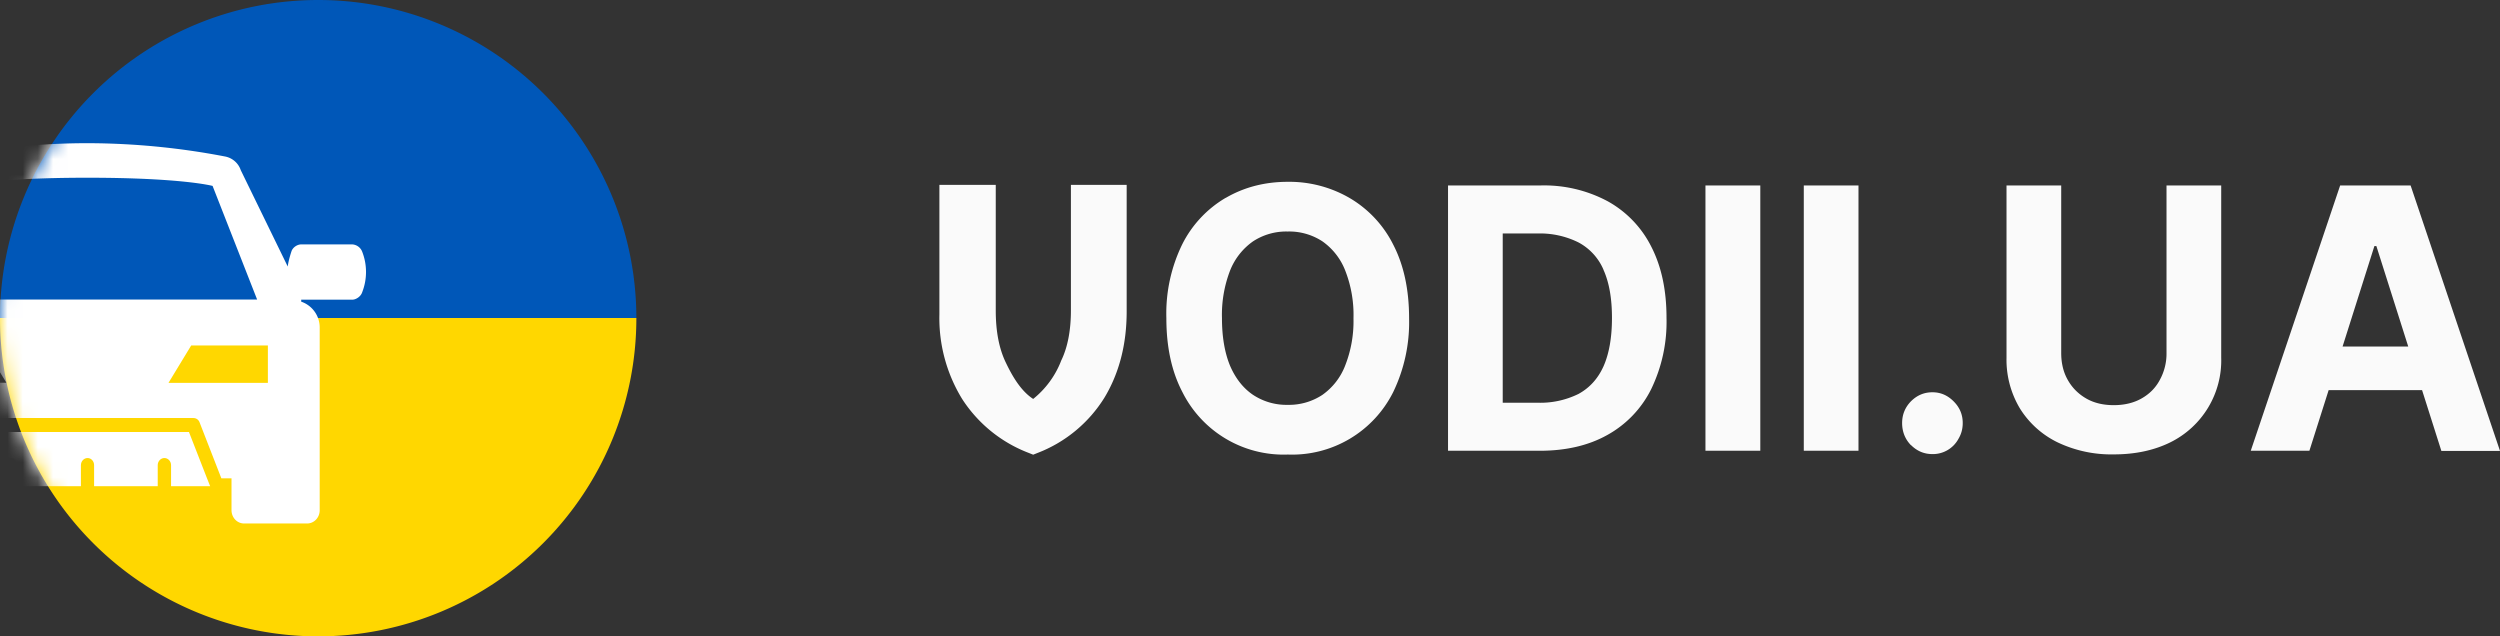 <svg xmlns="http://www.w3.org/2000/svg" fill="none" viewBox="0 0 165 42">
  <rect x="0" y="0" width="165" height="42" fill="#333333" stroke="none"/>
  <g clip-path="url(#dl_a)">
	<path fill="url(#dl_b)" d="M42 21a21 21 0 1 0-42 0 21 21 0 0 0 42 0Z"/>
	<mask id="c" width="42" height="42" x="0" y="0" maskUnits="userSpaceOnUse" style="mask-type:alpha">
	  <path fill="#fff" d="M42 21a21 21 0 1 0-42 0 21 21 0 0 0 42 0Z"/>
	</mask>
	<g fill="#fff" mask="url(#c)">
	  <path d="M12.47 28.51H-.93l-1.18 3.05-.2.53H.27V30.7c0-.26.19-.47.43-.47s.44.21.44.47v1.39h4.2V30.7c0-.26.2-.47.44-.47s.43.21.43.47v1.39h4.2V30.7c0-.26.2-.47.44-.47s.44.21.44.47v1.39h2.58l-.21-.53-1.19-3.05Z"/>
	  <path d="M23.9 16.6a.75.75 0 0 0-.66-.47h-3.36c-.26 0-.57.2-.65.48-.12.37-.2.68-.24.98l-3.1-6.36a1.36 1.36 0 0 0-1.03-.9 48.51 48.51 0 0 0-9.08-.88c-3 0-6.07.3-9.1.87-.46.1-.85.44-1.01.91l-3.11 6.36c-.04-.3-.12-.61-.24-.98a.75.75 0 0 0-.65-.48h-3.36c-.26 0-.57.2-.66.48a3.68 3.68 0 0 0 0 2.69c.1.27.4.48.66.48h3.35l.01.13c-.7.23-1.22.92-1.22 1.74v12.03c0 .48.37.87.83.87h4.16c.46 0 .83-.39.83-.87v-2.12h.67l1.44-3.69a.44.44 0 0 1 .4-.28h13.98c.18 0 .34.1.41.28l1.44 3.7h.67v2.1c0 .49.37.88.83.88h4.16c.46 0 .83-.39.83-.87V21.65a1.8 1.8 0 0 0-1.22-1.74v-.13h3.36c.26 0 .57-.21.66-.48a3.68 3.68 0 0 0 0-2.7Zm-26.38-4.33s2-.54 8.25-.54c6.27 0 8.26.54 8.26.54l2.94 7.5H-5.42l2.94-7.5Zm-3.65 13V22.8h5.05l1.5 2.46h-6.55Zm23.81 0h-6.56l1.5-2.47h5.06v2.46Z"/>
	</g>
  </g>
  <path fill="#FAFAFA" fill-rule="evenodd" d="M88.79 17.87a4.22 4.22 0 0 0-1.51-1.94 4 4 0 0 0-2.3-.65 4 4 0 0 0-2.28.65 4.27 4.27 0 0 0-1.52 1.94 8.1 8.1 0 0 0-.53 3.13c0 1.23.18 2.28.53 3.13.36.84.87 1.49 1.52 1.93a4 4 0 0 0 2.29.66 4 4 0 0 0 2.29-.66 4.22 4.22 0 0 0 1.5-1.93 8 8 0 0 0 .55-3.13 8 8 0 0 0-.54-3.13Zm-7.9-4.81a7.41 7.41 0 0 0-2.86 3.06A10.4 10.4 0 0 0 76.98 21c0 1.9.35 3.52 1.05 4.86A7.47 7.47 0 0 0 85 30a7.46 7.46 0 0 0 6.95-4.12A10.6 10.6 0 0 0 93 21c0-1.91-.36-3.54-1.06-4.88a7.4 7.4 0 0 0-2.88-3.06A7.92 7.92 0 0 0 85 12c-1.52 0-2.88.35-4.1 1.06ZM106.1 28.7a7.03 7.03 0 0 0 2.88-3.02 10.19 10.19 0 0 0 1.01-4.7c0-1.82-.33-3.38-1-4.69a7.02 7.02 0 0 0-2.87-3 8.89 8.89 0 0 0-4.44-1.05h-6.11v17.51h6.06c1.73 0 3.23-.35 4.47-1.05Zm-.27-10.9a3.68 3.68 0 0 0-1.65-1.8 5.7 5.7 0 0 0-2.7-.59h-2.3v11.17h2.3a5.7 5.7 0 0 0 2.7-.58c.73-.4 1.28-1 1.65-1.82.37-.83.56-1.9.56-3.2 0-1.3-.19-2.35-.56-3.17Zm54.03 7.96 1.27 4H165l-5.9-17.52h-4.65l-5.9 17.51h3.87l1.27-4h6.17Zm-.92-2.9-2.1-6.62h-.13l-2.1 6.63h4.33Zm-88.92.98c.43-.87.66-1.98.66-3.36V12.2h3.68v8.36c0 2.14-.48 4.05-1.47 5.69a8.99 8.99 0 0 1-4.4 3.64l-.3.12-.3-.12a9.08 9.08 0 0 1-4.39-3.56 10.2 10.2 0 0 1-1.5-5.57V12.2h3.72v8.3c0 1.4.23 2.51.64 3.38.34.71.92 1.86 1.83 2.45a6 6 0 0 0 1.83-2.48Zm56.1 5.54c-.39-.4-.58-.9-.58-1.46 0-.56.2-1.04.58-1.43.4-.4.87-.6 1.42-.6.54 0 1 .2 1.4.6.4.4.6.87.6 1.43 0 .38-.09.72-.28 1.04a1.92 1.92 0 0 1-1.72 1.01c-.55 0-1.02-.2-1.42-.6Zm15.22-3.08c.53-.3.93-.7 1.21-1.23a3.6 3.6 0 0 0 .44-1.77V12.24h3.61V23.6a6.03 6.03 0 0 1-3.37 5.6c-1.06.52-2.3.79-3.72.79a8.24 8.24 0 0 1-3.72-.8 6.03 6.03 0 0 1-2.48-2.24 6.26 6.26 0 0 1-.88-3.35V12.24h3.61V23.3c0 .66.14 1.26.43 1.77.29.52.7.93 1.22 1.23.52.3 1.13.44 1.82.44.7 0 1.32-.15 1.83-.44Zm-28.78 3.45V12.24h3.62v17.51h-3.62Zm10.1 0V12.24h-3.61v17.51h3.61Z" clip-rule="evenodd"/>
  <defs>
	<linearGradient id="dl_b" x1="42" x2="42" y1="42" y2="0" gradientUnits="userSpaceOnUse">
	  <stop offset=".5" stop-color="#FFD700"/>
	  <stop offset=".5" stop-color="#0057B8"/>
	</linearGradient>
	<clipPath id="dl_a">
	  <path fill="#fff" d="M0 0h42v42H0z"/>
	</clipPath>
  </defs>
</svg>
